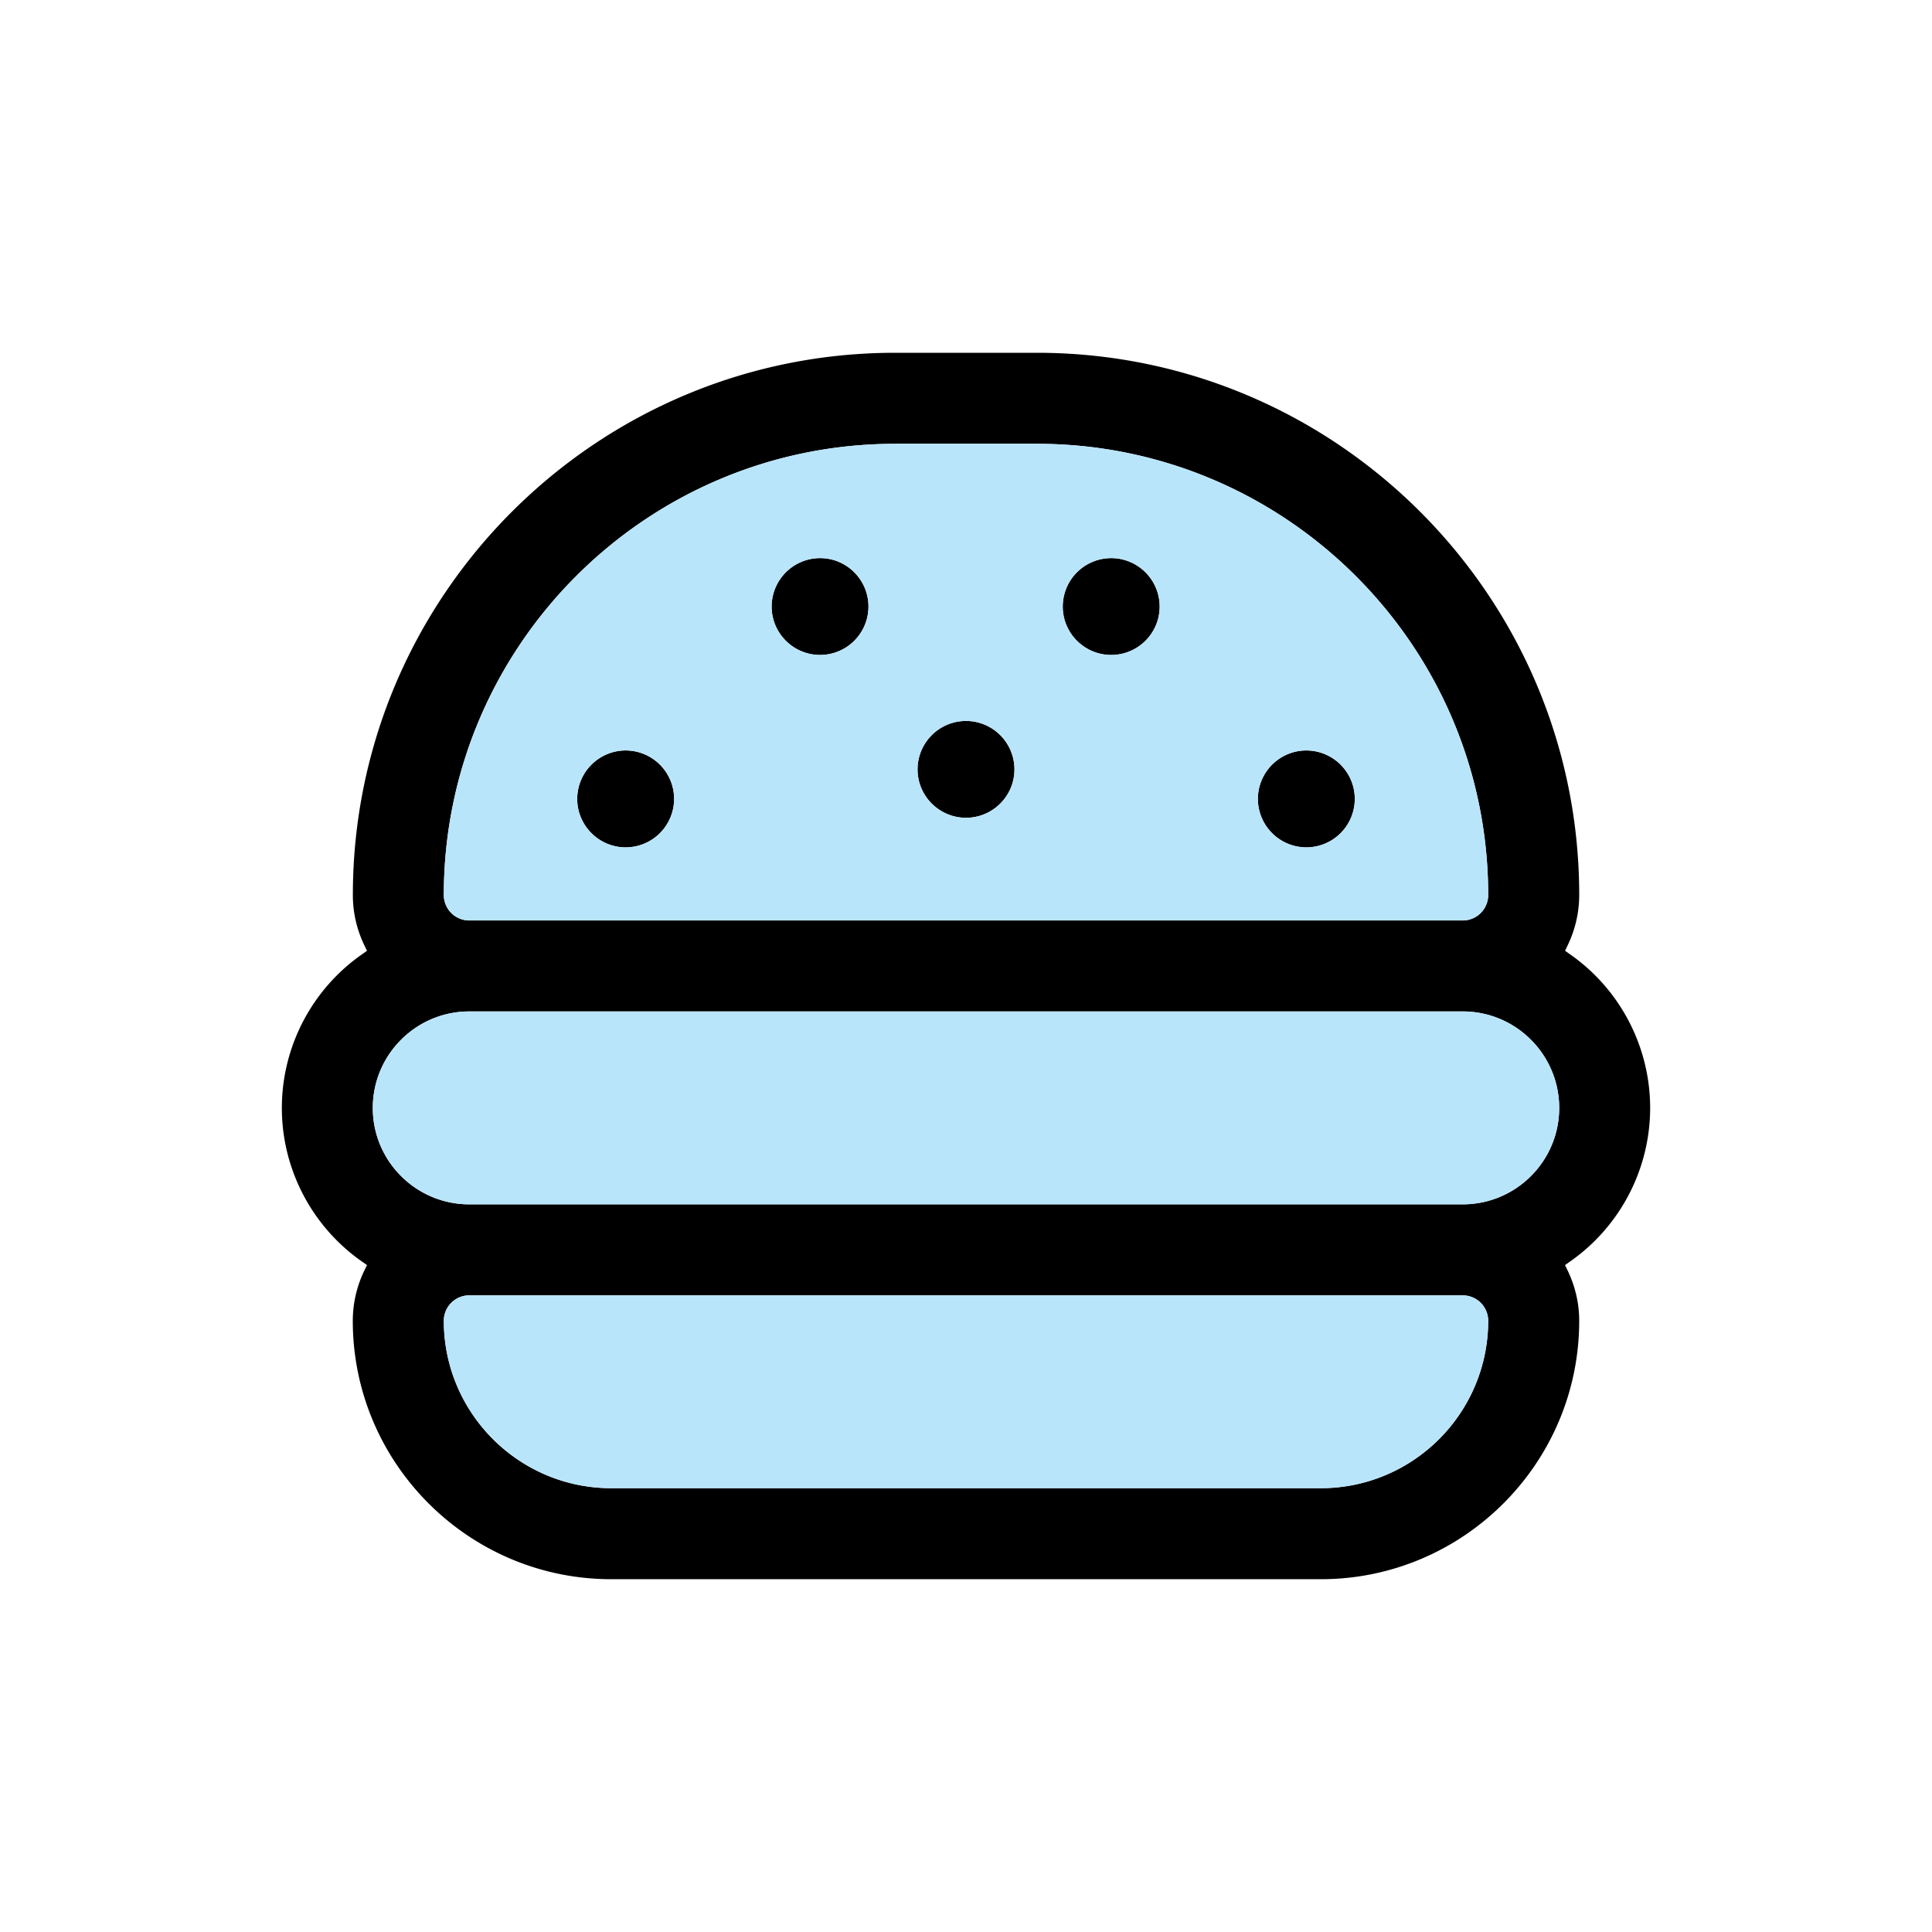 <svg width="230" height="230" fill="none" xmlns="http://www.w3.org/2000/svg"><g clip-path="url(#clip0_268_10833)"><path d="M196.448 131.9a22.349 22.349 0 00-9.494-18.262l-.635-.45.331-.7a13.789 13.789 0 001.352-5.934c0-35.594-28.96-64.556-64.556-64.556h-16.891c-35.595 0-64.548 28.962-64.548 64.556 0 2.052.451 4.048 1.344 5.934l.34.7-.635.45a22.334 22.334 0 00-9.503 18.262c0 7.25 3.55 14.076 9.494 18.253l.644.451-.34.699a13.787 13.787 0 00-1.353 5.934c0 16.956 13.8 30.756 30.765 30.764h84.475c16.963 0 30.763-13.8 30.763-30.764 0-2.051-.46-4.048-1.352-5.934l-.34-.699.644-.451a22.343 22.343 0 009.495-18.253zm-89.893-79.065h16.891c29.624 0 53.72 24.095 53.72 53.719a3.035 3.035 0 01-3.027 3.027H55.863a3.035 3.035 0 01-3.027-3.027c0-29.624 24.095-53.718 53.719-53.718zm50.683 124.329H72.763c-10.985 0-19.927-8.943-19.927-19.927a3.03 3.03 0 013.027-3.027h118.275a3.03 3.03 0 013.027 3.027c0 10.985-8.933 19.927-19.927 19.927zm16.9-33.791H55.863c-6.33 0-11.482-5.143-11.482-11.473 0-6.338 5.152-11.49 11.482-11.49h118.275c6.33 0 11.481 5.152 11.481 11.49.001 6.33-5.151 11.473-11.481 11.473z" fill="#000"/><path d="M132.287 77.97c3.183 0 5.768-2.585 5.768-5.76a5.772 5.772 0 00-5.768-5.768 5.772 5.772 0 00-5.769 5.769c0 3.174 2.586 5.759 5.769 5.759zm-17.286 19.384c3.183 0 5.768-2.585 5.768-5.759a5.772 5.772 0 00-5.768-5.768 5.772 5.772 0 00-5.769 5.768c0 3.174 2.586 5.76 5.769 5.76zM97.63 77.97a5.768 5.768 0 005.76-5.76c0-3.182-2.585-5.768-5.76-5.768a5.772 5.772 0 00-5.768 5.769c0 3.174 2.586 5.759 5.769 5.759zm57.887 22.908a5.778 5.778 0 005.769-5.769 5.772 5.772 0 00-5.769-5.768 5.772 5.772 0 00-5.769 5.769 5.779 5.779 0 005.769 5.768zm-81.034 0a5.778 5.778 0 005.769-5.769 5.772 5.772 0 00-5.769-5.768 5.778 5.778 0 00-5.768 5.769c0 3.174 2.594 5.768 5.768 5.768z" fill="#000"/><path d="M174.138 154.211H55.863a3.029 3.029 0 00-3.027 3.026c0 10.984 8.942 19.928 19.927 19.928h84.475c10.994 0 19.927-8.944 19.927-19.928a3.029 3.029 0 00-3.027-3.026zm-118.275-44.63h118.275a3.035 3.035 0 003.027-3.026c0-29.624-24.095-53.72-53.72-53.72h-16.891c-29.624 0-53.719 24.096-53.719 53.72a3.036 3.036 0 003.028 3.026zm99.654-20.24a5.772 5.772 0 015.768 5.769 5.777 5.777 0 01-5.768 5.768 5.778 5.778 0 01-5.769-5.768 5.773 5.773 0 015.769-5.769zm-23.23-22.898a5.772 5.772 0 015.768 5.768c0 3.174-2.585 5.76-5.768 5.76s-5.769-2.586-5.769-5.76a5.773 5.773 0 015.769-5.768zM115 85.827a5.772 5.772 0 015.769 5.768c0 3.174-2.586 5.76-5.769 5.76-3.183 0-5.768-2.586-5.768-5.76A5.772 5.772 0 01115 85.827zM97.63 66.443c3.175 0 5.76 2.585 5.76 5.768a5.768 5.768 0 01-5.76 5.76c-3.182 0-5.768-2.586-5.768-5.76a5.772 5.772 0 015.769-5.768zM74.485 89.34a5.772 5.772 0 015.768 5.769 5.777 5.777 0 01-5.768 5.768c-3.174 0-5.769-2.594-5.769-5.768a5.778 5.778 0 015.769-5.769zm99.653 31.07H55.862c-6.33 0-11.481 5.153-11.481 11.491 0 6.329 5.152 11.472 11.481 11.472h118.276c6.329 0 11.48-5.143 11.48-11.472.001-6.339-5.151-11.491-11.48-11.491z" fill="#B9E5FB"/></g><defs><clipPath id="clip0_268_10833"><path fill="#fff" d="M0 0h230v230H0z"/></clipPath></defs></svg>